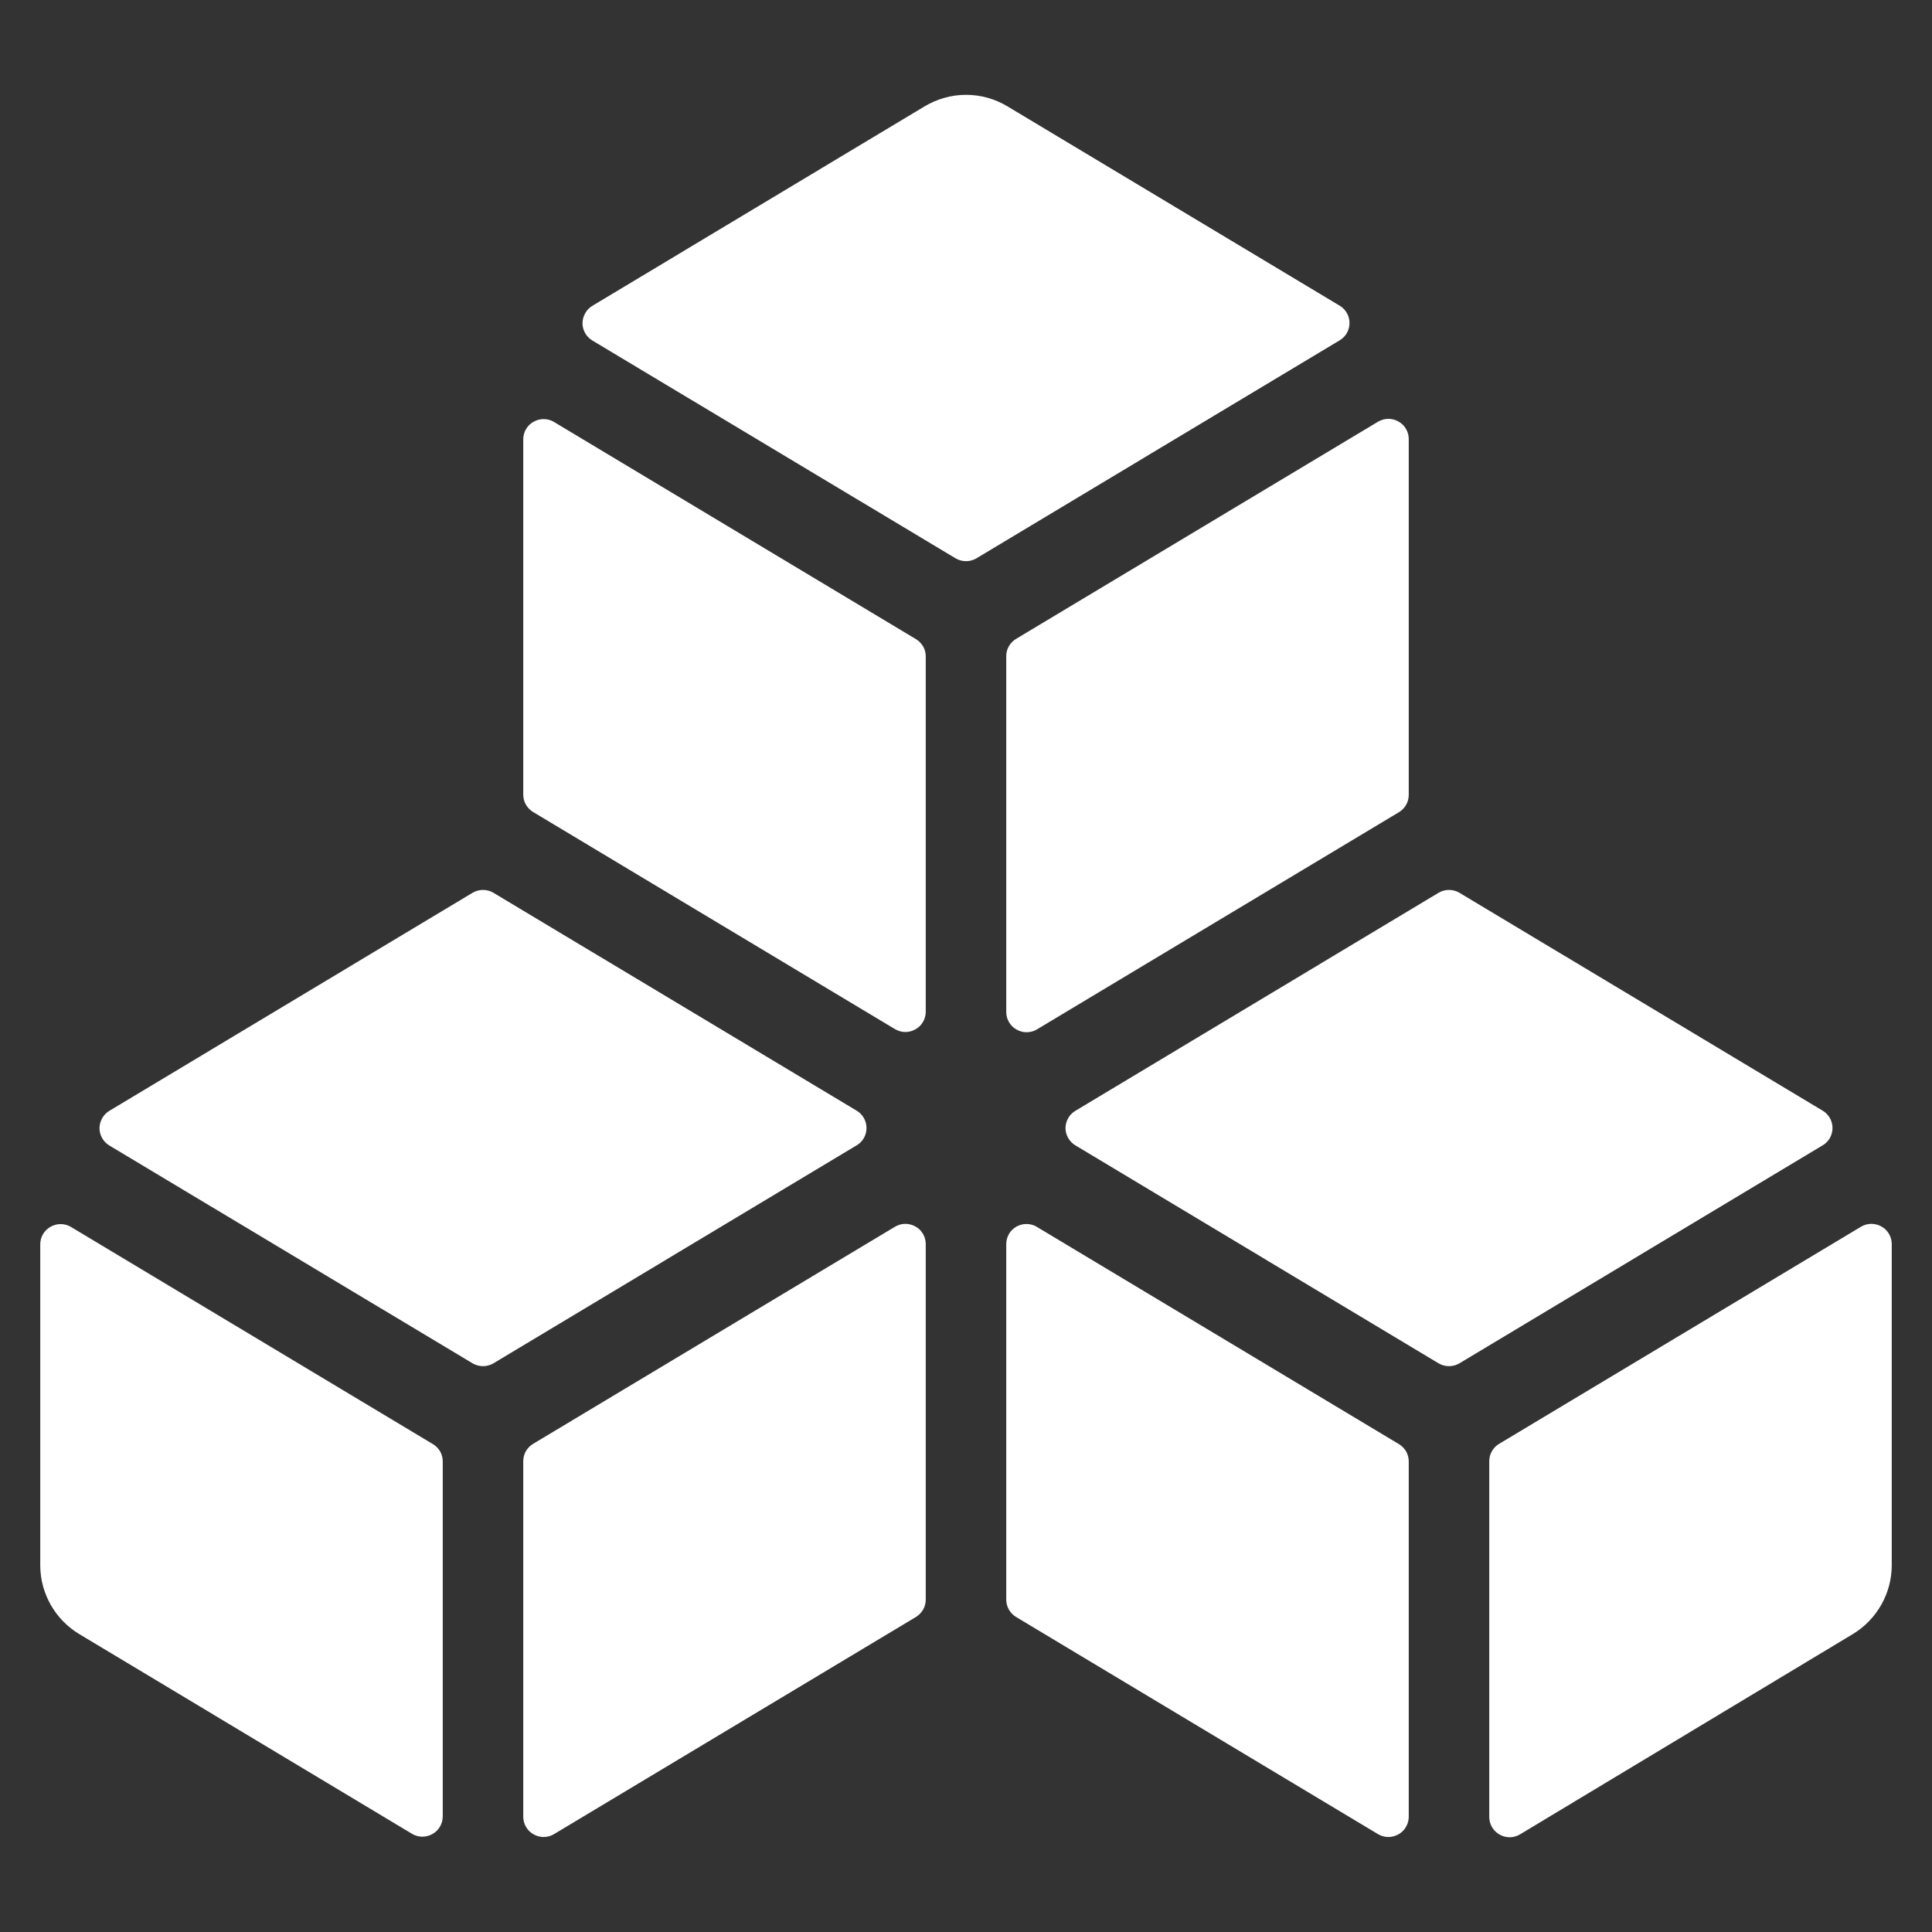 <?xml version="1.0" encoding="UTF-8"?> <svg xmlns="http://www.w3.org/2000/svg" width="24" height="24" viewBox="0 0 24 24" fill="none"><rect x="0" y="0" width="24" height="24" fill="#333333" stroke="none"/><path d="M11.871 6.936C11.91 6.959 11.955 6.971 12 6.971C12.046 6.971 12.09 6.959 12.129 6.936L16.643 4.227C16.68 4.205 16.711 4.173 16.732 4.136C16.753 4.098 16.764 4.056 16.764 4.013C16.764 3.97 16.753 3.927 16.732 3.89C16.711 3.852 16.68 3.82 16.643 3.798L12.515 1.321C12.36 1.228 12.182 1.178 12.001 1.178C11.82 1.178 11.642 1.228 11.486 1.321L7.357 3.8C7.32 3.822 7.29 3.854 7.269 3.892C7.248 3.929 7.236 3.972 7.236 4.015C7.236 4.058 7.247 4.1 7.269 4.138C7.29 4.175 7.32 4.207 7.357 4.229L11.871 6.936Z" fill="white"></path><path d="M12.5 8.154V12.571C12.5 12.615 12.511 12.659 12.534 12.697C12.556 12.736 12.588 12.767 12.627 12.789C12.665 12.811 12.709 12.823 12.753 12.823C12.797 12.823 12.841 12.811 12.879 12.789L17.379 10.089C17.416 10.066 17.446 10.035 17.468 9.997C17.489 9.96 17.5 9.917 17.5 9.874V5.454C17.5 5.41 17.488 5.366 17.466 5.328C17.444 5.29 17.412 5.258 17.373 5.237C17.335 5.215 17.291 5.203 17.247 5.203C17.203 5.203 17.159 5.215 17.121 5.237L12.621 7.937C12.584 7.959 12.553 7.991 12.532 8.029C12.51 8.067 12.499 8.11 12.5 8.154Z" fill="white"></path><path d="M11.121 12.786C11.159 12.808 11.203 12.82 11.247 12.82C11.291 12.82 11.335 12.808 11.373 12.786C11.412 12.764 11.444 12.733 11.466 12.694C11.489 12.656 11.5 12.612 11.5 12.568V8.154C11.5 8.111 11.489 8.069 11.468 8.031C11.446 7.994 11.416 7.962 11.379 7.94L6.879 5.24C6.841 5.218 6.797 5.206 6.753 5.206C6.709 5.206 6.665 5.218 6.627 5.24C6.588 5.262 6.556 5.293 6.534 5.331C6.512 5.369 6.5 5.413 6.5 5.457V9.871C6.5 9.914 6.511 9.957 6.532 9.994C6.554 10.032 6.584 10.064 6.621 10.086L11.121 12.786Z" fill="white"></path><path d="M13.236 14.013C13.236 14.056 13.247 14.098 13.269 14.136C13.29 14.173 13.32 14.205 13.357 14.227L17.871 16.936C17.91 16.959 17.955 16.971 18 16.971C18.046 16.971 18.09 16.959 18.129 16.936L22.643 14.227C22.68 14.205 22.711 14.173 22.732 14.136C22.753 14.098 22.764 14.056 22.764 14.013C22.764 13.97 22.753 13.927 22.732 13.89C22.711 13.852 22.68 13.82 22.643 13.798L18.129 11.09C18.09 11.067 18.046 11.055 18 11.055C17.955 11.055 17.91 11.067 17.871 11.09L13.357 13.8C13.321 13.822 13.29 13.853 13.269 13.891C13.248 13.928 13.237 13.97 13.236 14.013Z" fill="white"></path><path d="M18.5 18.154V22.571C18.5 22.615 18.512 22.659 18.534 22.697C18.556 22.735 18.588 22.767 18.627 22.789C18.665 22.811 18.709 22.823 18.753 22.823C18.797 22.823 18.841 22.811 18.879 22.789L23.015 20.3C23.163 20.211 23.285 20.085 23.37 19.935C23.455 19.785 23.5 19.615 23.5 19.443V15.454C23.5 15.41 23.488 15.366 23.466 15.328C23.444 15.29 23.412 15.258 23.373 15.237C23.335 15.215 23.291 15.203 23.247 15.203C23.203 15.203 23.159 15.215 23.121 15.237L18.621 17.937C18.584 17.959 18.553 17.991 18.532 18.029C18.51 18.067 18.5 18.11 18.5 18.154Z" fill="white"></path><path d="M12.627 15.237C12.588 15.259 12.556 15.29 12.534 15.328C12.512 15.367 12.5 15.41 12.5 15.454V19.871C12.5 19.914 12.511 19.957 12.532 19.994C12.554 20.032 12.584 20.064 12.621 20.086L17.121 22.786C17.159 22.808 17.203 22.82 17.247 22.82C17.291 22.82 17.335 22.808 17.373 22.786C17.412 22.764 17.444 22.733 17.466 22.694C17.488 22.656 17.5 22.613 17.5 22.568V18.154C17.5 18.111 17.489 18.069 17.468 18.031C17.446 17.994 17.416 17.962 17.379 17.94L12.879 15.24C12.841 15.217 12.798 15.205 12.753 15.205C12.709 15.204 12.666 15.216 12.627 15.237Z" fill="white"></path><path d="M5.871 16.936C5.91 16.959 5.955 16.971 6 16.971C6.046 16.971 6.09 16.959 6.129 16.936L10.643 14.227C10.68 14.205 10.711 14.173 10.732 14.136C10.753 14.098 10.764 14.056 10.764 14.013C10.764 13.97 10.753 13.927 10.732 13.89C10.711 13.852 10.68 13.82 10.643 13.798L6.129 11.09C6.09 11.067 6.046 11.055 6 11.055C5.955 11.055 5.91 11.067 5.871 11.09L1.357 13.8C1.32 13.822 1.29 13.854 1.269 13.892C1.248 13.929 1.236 13.972 1.236 14.015C1.236 14.058 1.247 14.1 1.269 14.138C1.29 14.175 1.32 14.207 1.357 14.229L5.871 16.936Z" fill="white"></path><path d="M11.373 15.237C11.335 15.215 11.291 15.203 11.247 15.203C11.203 15.203 11.159 15.215 11.121 15.237L6.621 17.937C6.584 17.959 6.554 17.991 6.532 18.028C6.511 18.066 6.5 18.108 6.5 18.151V22.568C6.5 22.612 6.512 22.656 6.534 22.694C6.556 22.733 6.588 22.764 6.627 22.786C6.665 22.808 6.709 22.82 6.753 22.82C6.797 22.82 6.841 22.808 6.879 22.786L11.379 20.086C11.416 20.063 11.446 20.032 11.468 19.994C11.489 19.957 11.5 19.914 11.5 19.871V15.454C11.5 15.41 11.488 15.366 11.466 15.328C11.444 15.29 11.412 15.258 11.373 15.237Z" fill="white"></path><path d="M0.986 20.3L5.121 22.782C5.159 22.804 5.203 22.816 5.247 22.816C5.291 22.816 5.335 22.804 5.373 22.782C5.412 22.76 5.444 22.729 5.466 22.69C5.488 22.652 5.5 22.608 5.5 22.564V18.154C5.5 18.111 5.489 18.069 5.468 18.031C5.446 17.994 5.416 17.962 5.379 17.94L0.879 15.24C0.841 15.218 0.797 15.206 0.753 15.206C0.709 15.206 0.665 15.218 0.627 15.24C0.588 15.262 0.556 15.293 0.534 15.331C0.512 15.369 0.5 15.413 0.5 15.457V19.45C0.501 19.622 0.547 19.79 0.632 19.939C0.717 20.087 0.839 20.212 0.986 20.3Z" fill="white"></path></svg> 